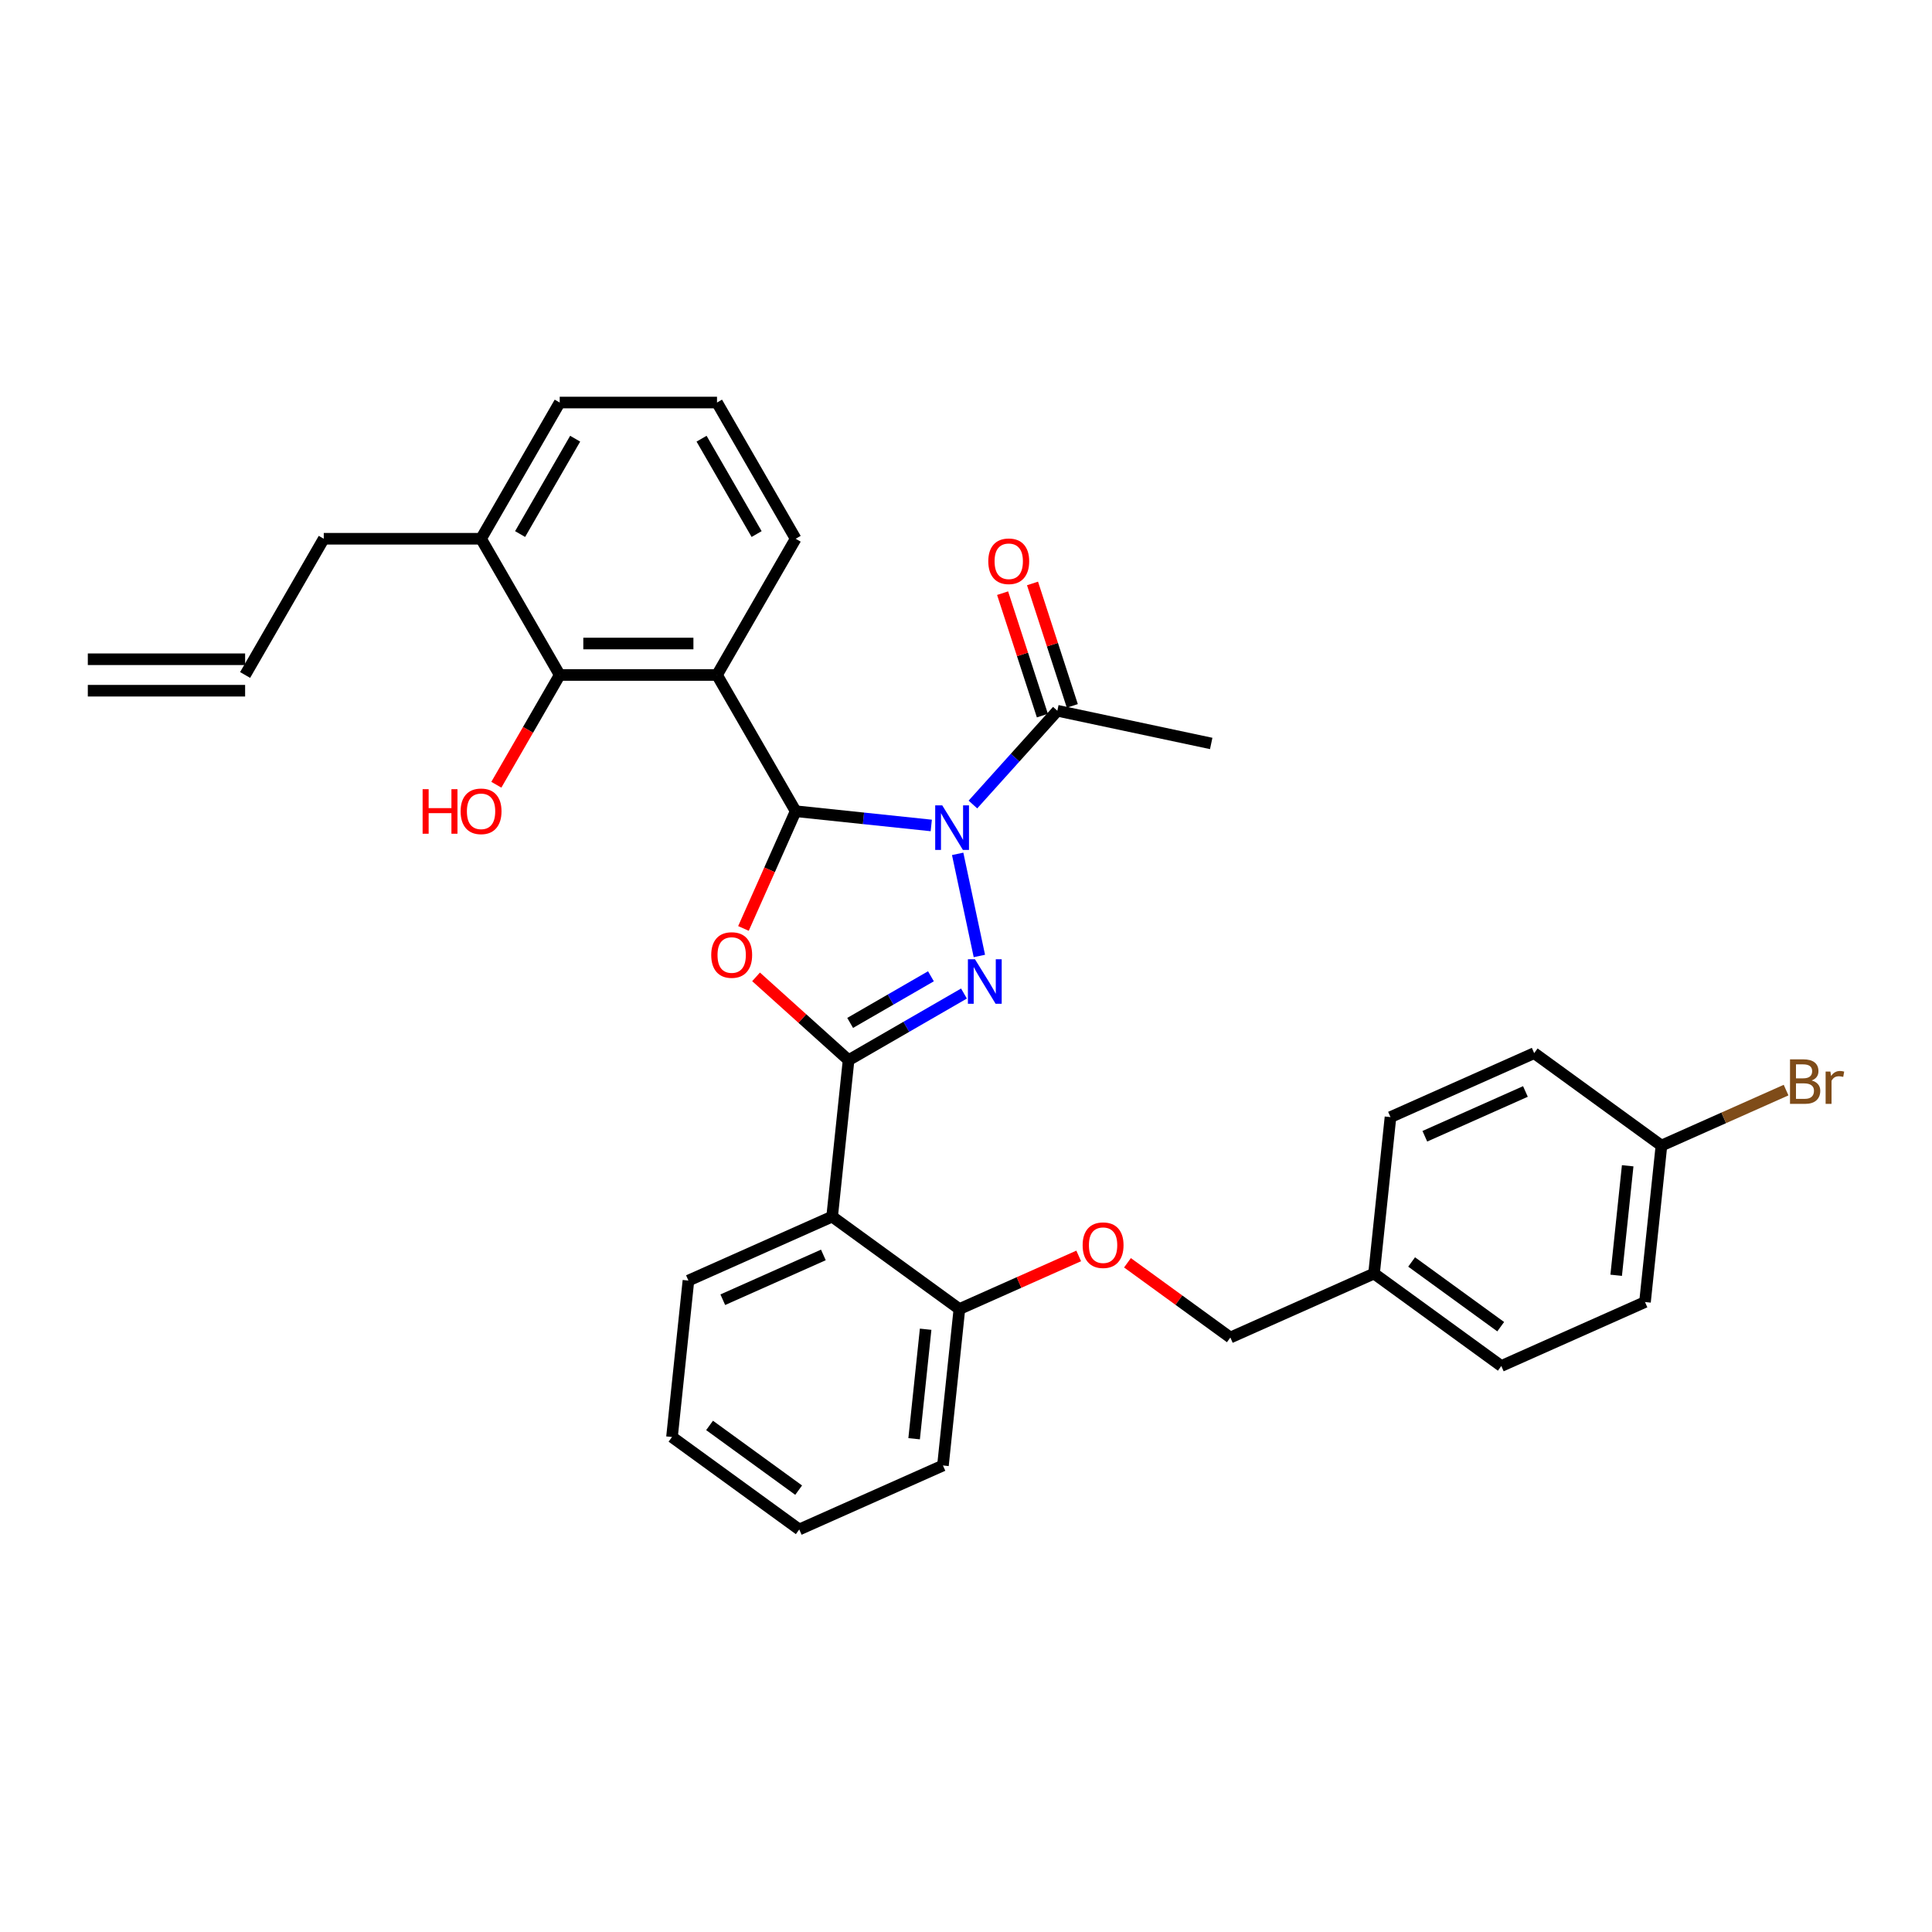 <?xml version='1.0' encoding='iso-8859-1'?>
<svg version='1.1' baseProfile='full'
              xmlns='http://www.w3.org/2000/svg'
                      xmlns:rdkit='http://www.rdkit.org/xml'
                      xmlns:xlink='http://www.w3.org/1999/xlink'
                  xml:space='preserve'
width='1000px' height='1000px' viewBox='0 0 1000 1000'>
<!-- END OF HEADER -->
<rect style='opacity:1.0;fill:#FFFFFF;stroke:none' width='1000' height='1000' x='0' y='0'> </rect>
<path class='bond-0' d='M 482.023,427.256 L 446.927,423.568' style='fill:none;fill-rule:evenodd;stroke:#0000FF;stroke-width:6px;stroke-linecap:butt;stroke-linejoin:miter;stroke-opacity:1' />
<path class='bond-0' d='M 446.927,423.568 L 411.832,419.879' style='fill:none;fill-rule:evenodd;stroke:#000000;stroke-width:6px;stroke-linecap:butt;stroke-linejoin:miter;stroke-opacity:1' />
<path class='bond-1' d='M 495.686,441.953 L 506.921,494.81' style='fill:none;fill-rule:evenodd;stroke:#0000FF;stroke-width:6px;stroke-linecap:butt;stroke-linejoin:miter;stroke-opacity:1' />
<path class='bond-6' d='M 503.582,416.417 L 525.432,392.151' style='fill:none;fill-rule:evenodd;stroke:#0000FF;stroke-width:6px;stroke-linecap:butt;stroke-linejoin:miter;stroke-opacity:1' />
<path class='bond-6' d='M 525.432,392.151 L 547.282,367.884' style='fill:none;fill-rule:evenodd;stroke:#000000;stroke-width:6px;stroke-linecap:butt;stroke-linejoin:miter;stroke-opacity:1' />
<path class='bond-3' d='M 411.832,419.879 L 398.323,450.221' style='fill:none;fill-rule:evenodd;stroke:#000000;stroke-width:6px;stroke-linecap:butt;stroke-linejoin:miter;stroke-opacity:1' />
<path class='bond-3' d='M 398.323,450.221 L 384.813,480.563' style='fill:none;fill-rule:evenodd;stroke:#FF0000;stroke-width:6px;stroke-linecap:butt;stroke-linejoin:miter;stroke-opacity:1' />
<path class='bond-4' d='M 411.832,419.879 L 371.123,349.369' style='fill:none;fill-rule:evenodd;stroke:#000000;stroke-width:6px;stroke-linecap:butt;stroke-linejoin:miter;stroke-opacity:1' />
<path class='bond-2' d='M 498.951,514.251 L 469.086,531.493' style='fill:none;fill-rule:evenodd;stroke:#0000FF;stroke-width:6px;stroke-linecap:butt;stroke-linejoin:miter;stroke-opacity:1' />
<path class='bond-2' d='M 469.086,531.493 L 439.221,548.736' style='fill:none;fill-rule:evenodd;stroke:#000000;stroke-width:6px;stroke-linecap:butt;stroke-linejoin:miter;stroke-opacity:1' />
<path class='bond-2' d='M 481.85,505.322 L 460.944,517.391' style='fill:none;fill-rule:evenodd;stroke:#0000FF;stroke-width:6px;stroke-linecap:butt;stroke-linejoin:miter;stroke-opacity:1' />
<path class='bond-2' d='M 460.944,517.391 L 440.039,529.461' style='fill:none;fill-rule:evenodd;stroke:#000000;stroke-width:6px;stroke-linecap:butt;stroke-linejoin:miter;stroke-opacity:1' />
<path class='bond-5' d='M 439.221,548.736 L 430.711,629.707' style='fill:none;fill-rule:evenodd;stroke:#000000;stroke-width:6px;stroke-linecap:butt;stroke-linejoin:miter;stroke-opacity:1' />
<path class='bond-32' d='M 439.221,548.736 L 415.279,527.178' style='fill:none;fill-rule:evenodd;stroke:#000000;stroke-width:6px;stroke-linecap:butt;stroke-linejoin:miter;stroke-opacity:1' />
<path class='bond-32' d='M 415.279,527.178 L 391.336,505.62' style='fill:none;fill-rule:evenodd;stroke:#FF0000;stroke-width:6px;stroke-linecap:butt;stroke-linejoin:miter;stroke-opacity:1' />
<path class='bond-7' d='M 371.123,349.369 L 289.706,349.369' style='fill:none;fill-rule:evenodd;stroke:#000000;stroke-width:6px;stroke-linecap:butt;stroke-linejoin:miter;stroke-opacity:1' />
<path class='bond-7' d='M 358.911,333.086 L 301.919,333.086' style='fill:none;fill-rule:evenodd;stroke:#000000;stroke-width:6px;stroke-linecap:butt;stroke-linejoin:miter;stroke-opacity:1' />
<path class='bond-14' d='M 371.123,349.369 L 411.832,278.86' style='fill:none;fill-rule:evenodd;stroke:#000000;stroke-width:6px;stroke-linecap:butt;stroke-linejoin:miter;stroke-opacity:1' />
<path class='bond-8' d='M 430.711,629.707 L 496.579,677.563' style='fill:none;fill-rule:evenodd;stroke:#000000;stroke-width:6px;stroke-linecap:butt;stroke-linejoin:miter;stroke-opacity:1' />
<path class='bond-20' d='M 430.711,629.707 L 356.332,662.822' style='fill:none;fill-rule:evenodd;stroke:#000000;stroke-width:6px;stroke-linecap:butt;stroke-linejoin:miter;stroke-opacity:1' />
<path class='bond-20' d='M 426.177,649.55 L 374.112,672.731' style='fill:none;fill-rule:evenodd;stroke:#000000;stroke-width:6px;stroke-linecap:butt;stroke-linejoin:miter;stroke-opacity:1' />
<path class='bond-10' d='M 555.025,365.369 L 544.728,333.679' style='fill:none;fill-rule:evenodd;stroke:#000000;stroke-width:6px;stroke-linecap:butt;stroke-linejoin:miter;stroke-opacity:1' />
<path class='bond-10' d='M 544.728,333.679 L 534.431,301.989' style='fill:none;fill-rule:evenodd;stroke:#FF0000;stroke-width:6px;stroke-linecap:butt;stroke-linejoin:miter;stroke-opacity:1' />
<path class='bond-10' d='M 539.538,370.4 L 529.242,338.711' style='fill:none;fill-rule:evenodd;stroke:#000000;stroke-width:6px;stroke-linecap:butt;stroke-linejoin:miter;stroke-opacity:1' />
<path class='bond-10' d='M 529.242,338.711 L 518.945,307.021' style='fill:none;fill-rule:evenodd;stroke:#FF0000;stroke-width:6px;stroke-linecap:butt;stroke-linejoin:miter;stroke-opacity:1' />
<path class='bond-26' d='M 547.282,367.884 L 626.92,384.812' style='fill:none;fill-rule:evenodd;stroke:#000000;stroke-width:6px;stroke-linecap:butt;stroke-linejoin:miter;stroke-opacity:1' />
<path class='bond-11' d='M 289.706,349.369 L 248.997,278.86' style='fill:none;fill-rule:evenodd;stroke:#000000;stroke-width:6px;stroke-linecap:butt;stroke-linejoin:miter;stroke-opacity:1' />
<path class='bond-15' d='M 289.706,349.369 L 273.305,377.777' style='fill:none;fill-rule:evenodd;stroke:#000000;stroke-width:6px;stroke-linecap:butt;stroke-linejoin:miter;stroke-opacity:1' />
<path class='bond-15' d='M 273.305,377.777 L 256.904,406.184' style='fill:none;fill-rule:evenodd;stroke:#FF0000;stroke-width:6px;stroke-linecap:butt;stroke-linejoin:miter;stroke-opacity:1' />
<path class='bond-9' d='M 496.579,677.563 L 527.458,663.814' style='fill:none;fill-rule:evenodd;stroke:#000000;stroke-width:6px;stroke-linecap:butt;stroke-linejoin:miter;stroke-opacity:1' />
<path class='bond-9' d='M 527.458,663.814 L 558.337,650.066' style='fill:none;fill-rule:evenodd;stroke:#FF0000;stroke-width:6px;stroke-linecap:butt;stroke-linejoin:miter;stroke-opacity:1' />
<path class='bond-29' d='M 496.579,677.563 L 488.068,758.534' style='fill:none;fill-rule:evenodd;stroke:#000000;stroke-width:6px;stroke-linecap:butt;stroke-linejoin:miter;stroke-opacity:1' />
<path class='bond-29' d='M 479.108,688.006 L 473.15,744.686' style='fill:none;fill-rule:evenodd;stroke:#000000;stroke-width:6px;stroke-linecap:butt;stroke-linejoin:miter;stroke-opacity:1' />
<path class='bond-16' d='M 583.576,653.616 L 610.201,672.96' style='fill:none;fill-rule:evenodd;stroke:#FF0000;stroke-width:6px;stroke-linecap:butt;stroke-linejoin:miter;stroke-opacity:1' />
<path class='bond-16' d='M 610.201,672.96 L 636.825,692.303' style='fill:none;fill-rule:evenodd;stroke:#000000;stroke-width:6px;stroke-linecap:butt;stroke-linejoin:miter;stroke-opacity:1' />
<path class='bond-25' d='M 248.997,278.86 L 167.58,278.86' style='fill:none;fill-rule:evenodd;stroke:#000000;stroke-width:6px;stroke-linecap:butt;stroke-linejoin:miter;stroke-opacity:1' />
<path class='bond-33' d='M 248.997,278.86 L 289.706,208.351' style='fill:none;fill-rule:evenodd;stroke:#000000;stroke-width:6px;stroke-linecap:butt;stroke-linejoin:miter;stroke-opacity:1' />
<path class='bond-33' d='M 269.206,276.425 L 297.702,227.069' style='fill:none;fill-rule:evenodd;stroke:#000000;stroke-width:6px;stroke-linecap:butt;stroke-linejoin:miter;stroke-opacity:1' />
<path class='bond-12' d='M 126.872,349.369 L 167.58,278.86' style='fill:none;fill-rule:evenodd;stroke:#000000;stroke-width:6px;stroke-linecap:butt;stroke-linejoin:miter;stroke-opacity:1' />
<path class='bond-13' d='M 126.872,341.228 L 45.455,341.228' style='fill:none;fill-rule:evenodd;stroke:#000000;stroke-width:6px;stroke-linecap:butt;stroke-linejoin:miter;stroke-opacity:1' />
<path class='bond-13' d='M 126.872,357.511 L 45.455,357.511' style='fill:none;fill-rule:evenodd;stroke:#000000;stroke-width:6px;stroke-linecap:butt;stroke-linejoin:miter;stroke-opacity:1' />
<path class='bond-27' d='M 411.832,278.86 L 371.123,208.351' style='fill:none;fill-rule:evenodd;stroke:#000000;stroke-width:6px;stroke-linecap:butt;stroke-linejoin:miter;stroke-opacity:1' />
<path class='bond-27' d='M 391.624,276.425 L 363.128,227.069' style='fill:none;fill-rule:evenodd;stroke:#000000;stroke-width:6px;stroke-linecap:butt;stroke-linejoin:miter;stroke-opacity:1' />
<path class='bond-18' d='M 636.825,692.303 L 711.203,659.188' style='fill:none;fill-rule:evenodd;stroke:#000000;stroke-width:6px;stroke-linecap:butt;stroke-linejoin:miter;stroke-opacity:1' />
<path class='bond-17' d='M 859.959,592.957 L 851.449,673.928' style='fill:none;fill-rule:evenodd;stroke:#000000;stroke-width:6px;stroke-linecap:butt;stroke-linejoin:miter;stroke-opacity:1' />
<path class='bond-17' d='M 842.489,603.401 L 836.531,660.081' style='fill:none;fill-rule:evenodd;stroke:#000000;stroke-width:6px;stroke-linecap:butt;stroke-linejoin:miter;stroke-opacity:1' />
<path class='bond-19' d='M 859.959,592.957 L 892.215,578.596' style='fill:none;fill-rule:evenodd;stroke:#000000;stroke-width:6px;stroke-linecap:butt;stroke-linejoin:miter;stroke-opacity:1' />
<path class='bond-19' d='M 892.215,578.596 L 924.47,564.235' style='fill:none;fill-rule:evenodd;stroke:#7F4C19;stroke-width:6px;stroke-linecap:butt;stroke-linejoin:miter;stroke-opacity:1' />
<path class='bond-35' d='M 859.959,592.957 L 794.092,545.101' style='fill:none;fill-rule:evenodd;stroke:#000000;stroke-width:6px;stroke-linecap:butt;stroke-linejoin:miter;stroke-opacity:1' />
<path class='bond-23' d='M 711.203,659.188 L 719.713,578.217' style='fill:none;fill-rule:evenodd;stroke:#000000;stroke-width:6px;stroke-linecap:butt;stroke-linejoin:miter;stroke-opacity:1' />
<path class='bond-24' d='M 711.203,659.188 L 777.071,707.044' style='fill:none;fill-rule:evenodd;stroke:#000000;stroke-width:6px;stroke-linecap:butt;stroke-linejoin:miter;stroke-opacity:1' />
<path class='bond-24' d='M 730.654,653.193 L 776.762,686.692' style='fill:none;fill-rule:evenodd;stroke:#000000;stroke-width:6px;stroke-linecap:butt;stroke-linejoin:miter;stroke-opacity:1' />
<path class='bond-30' d='M 356.332,662.822 L 347.822,743.793' style='fill:none;fill-rule:evenodd;stroke:#000000;stroke-width:6px;stroke-linecap:butt;stroke-linejoin:miter;stroke-opacity:1' />
<path class='bond-21' d='M 851.449,673.928 L 777.071,707.044' style='fill:none;fill-rule:evenodd;stroke:#000000;stroke-width:6px;stroke-linecap:butt;stroke-linejoin:miter;stroke-opacity:1' />
<path class='bond-22' d='M 794.092,545.101 L 719.713,578.217' style='fill:none;fill-rule:evenodd;stroke:#000000;stroke-width:6px;stroke-linecap:butt;stroke-linejoin:miter;stroke-opacity:1' />
<path class='bond-22' d='M 789.558,564.944 L 737.493,588.125' style='fill:none;fill-rule:evenodd;stroke:#000000;stroke-width:6px;stroke-linecap:butt;stroke-linejoin:miter;stroke-opacity:1' />
<path class='bond-28' d='M 371.123,208.351 L 289.706,208.351' style='fill:none;fill-rule:evenodd;stroke:#000000;stroke-width:6px;stroke-linecap:butt;stroke-linejoin:miter;stroke-opacity:1' />
<path class='bond-34' d='M 488.068,758.534 L 413.69,791.649' style='fill:none;fill-rule:evenodd;stroke:#000000;stroke-width:6px;stroke-linecap:butt;stroke-linejoin:miter;stroke-opacity:1' />
<path class='bond-31' d='M 347.822,743.793 L 413.69,791.649' style='fill:none;fill-rule:evenodd;stroke:#000000;stroke-width:6px;stroke-linecap:butt;stroke-linejoin:miter;stroke-opacity:1' />
<path class='bond-31' d='M 367.273,737.798 L 413.381,771.297' style='fill:none;fill-rule:evenodd;stroke:#000000;stroke-width:6px;stroke-linecap:butt;stroke-linejoin:miter;stroke-opacity:1' />
<path  class='atom-0' d='M 487.706 416.861
L 495.262 429.073
Q 496.011 430.278, 497.216 432.46
Q 498.421 434.642, 498.486 434.772
L 498.486 416.861
L 501.547 416.861
L 501.547 439.918
L 498.388 439.918
L 490.279 426.565
Q 489.334 425.002, 488.325 423.211
Q 487.348 421.42, 487.055 420.866
L 487.055 439.918
L 484.059 439.918
L 484.059 416.861
L 487.706 416.861
' fill='#0000FF'/>
<path  class='atom-2' d='M 504.634 496.499
L 512.189 508.711
Q 512.938 509.916, 514.143 512.098
Q 515.348 514.28, 515.413 514.41
L 515.413 496.499
L 518.475 496.499
L 518.475 519.556
L 515.316 519.556
L 507.206 506.203
Q 506.262 504.64, 505.252 502.849
Q 504.275 501.058, 503.982 500.504
L 503.982 519.556
L 500.986 519.556
L 500.986 496.499
L 504.634 496.499
' fill='#0000FF'/>
<path  class='atom-4' d='M 368.132 494.322
Q 368.132 488.786, 370.868 485.692
Q 373.603 482.598, 378.716 482.598
Q 383.829 482.598, 386.565 485.692
Q 389.301 488.786, 389.301 494.322
Q 389.301 499.924, 386.532 503.115
Q 383.764 506.274, 378.716 506.274
Q 373.636 506.274, 370.868 503.115
Q 368.132 499.956, 368.132 494.322
M 378.716 503.669
Q 382.234 503.669, 384.122 501.324
Q 386.044 498.947, 386.044 494.322
Q 386.044 489.795, 384.122 487.516
Q 382.234 485.203, 378.716 485.203
Q 375.199 485.203, 373.278 487.483
Q 371.389 489.763, 371.389 494.322
Q 371.389 498.979, 373.278 501.324
Q 375.199 503.669, 378.716 503.669
' fill='#FF0000'/>
<path  class='atom-10' d='M 560.373 644.512
Q 560.373 638.976, 563.108 635.882
Q 565.844 632.788, 570.957 632.788
Q 576.07 632.788, 578.805 635.882
Q 581.541 638.976, 581.541 644.512
Q 581.541 650.114, 578.773 653.306
Q 576.005 656.465, 570.957 656.465
Q 565.876 656.465, 563.108 653.306
Q 560.373 650.147, 560.373 644.512
M 570.957 653.859
Q 574.474 653.859, 576.363 651.514
Q 578.284 649.137, 578.284 644.512
Q 578.284 639.986, 576.363 637.706
Q 574.474 635.394, 570.957 635.394
Q 567.44 635.394, 565.518 637.673
Q 563.629 639.953, 563.629 644.512
Q 563.629 649.17, 565.518 651.514
Q 567.44 653.859, 570.957 653.859
' fill='#FF0000'/>
<path  class='atom-11' d='M 511.538 290.517
Q 511.538 284.981, 514.274 281.887
Q 517.009 278.793, 522.122 278.793
Q 527.235 278.793, 529.971 281.887
Q 532.706 284.981, 532.706 290.517
Q 532.706 296.119, 529.938 299.31
Q 527.17 302.469, 522.122 302.469
Q 517.042 302.469, 514.274 299.31
Q 511.538 296.151, 511.538 290.517
M 522.122 299.864
Q 525.639 299.864, 527.528 297.519
Q 529.45 295.142, 529.45 290.517
Q 529.45 285.991, 527.528 283.711
Q 525.639 281.399, 522.122 281.399
Q 518.605 281.399, 516.684 283.678
Q 514.795 285.958, 514.795 290.517
Q 514.795 295.174, 516.684 297.519
Q 518.605 299.864, 522.122 299.864
' fill='#FF0000'/>
<path  class='atom-16' d='M 218.743 408.48
L 221.869 408.48
L 221.869 418.283
L 233.658 418.283
L 233.658 408.48
L 236.785 408.48
L 236.785 431.538
L 233.658 431.538
L 233.658 420.888
L 221.869 420.888
L 221.869 431.538
L 218.743 431.538
L 218.743 408.48
' fill='#FF0000'/>
<path  class='atom-16' d='M 238.413 419.944
Q 238.413 414.408, 241.149 411.314
Q 243.884 408.22, 248.997 408.22
Q 254.11 408.22, 256.846 411.314
Q 259.582 414.408, 259.582 419.944
Q 259.582 425.545, 256.813 428.737
Q 254.045 431.896, 248.997 431.896
Q 243.917 431.896, 241.149 428.737
Q 238.413 425.578, 238.413 419.944
M 248.997 429.291
Q 252.515 429.291, 254.404 426.946
Q 256.325 424.568, 256.325 419.944
Q 256.325 415.417, 254.404 413.137
Q 252.515 410.825, 248.997 410.825
Q 245.48 410.825, 243.559 413.105
Q 241.67 415.385, 241.67 419.944
Q 241.67 424.601, 243.559 426.946
Q 245.48 429.291, 248.997 429.291
' fill='#FF0000'/>
<path  class='atom-20' d='M 937.708 559.256
Q 939.923 559.874, 941.03 561.242
Q 942.17 562.577, 942.17 564.564
Q 942.17 567.756, 940.118 569.579
Q 938.099 571.37, 934.256 571.37
L 926.505 571.37
L 926.505 548.313
L 933.312 548.313
Q 937.252 548.313, 939.239 549.909
Q 941.226 551.505, 941.226 554.436
Q 941.226 557.92, 937.708 559.256
M 929.599 550.918
L 929.599 558.148
L 933.312 558.148
Q 935.592 558.148, 936.764 557.236
Q 937.969 556.292, 937.969 554.436
Q 937.969 550.918, 933.312 550.918
L 929.599 550.918
M 934.256 568.765
Q 936.503 568.765, 937.708 567.69
Q 938.913 566.616, 938.913 564.564
Q 938.913 562.675, 937.578 561.731
Q 936.275 560.754, 933.768 560.754
L 929.599 560.754
L 929.599 568.765
L 934.256 568.765
' fill='#7F4C19'/>
<path  class='atom-20' d='M 947.413 554.631
L 947.772 556.943
Q 949.53 554.338, 952.396 554.338
Q 953.308 554.338, 954.545 554.664
L 954.057 557.399
Q 952.657 557.074, 951.875 557.074
Q 950.507 557.074, 949.595 557.627
Q 948.716 558.148, 948 559.418
L 948 571.37
L 944.938 571.37
L 944.938 554.631
L 947.413 554.631
' fill='#7F4C19'/>
</svg>
